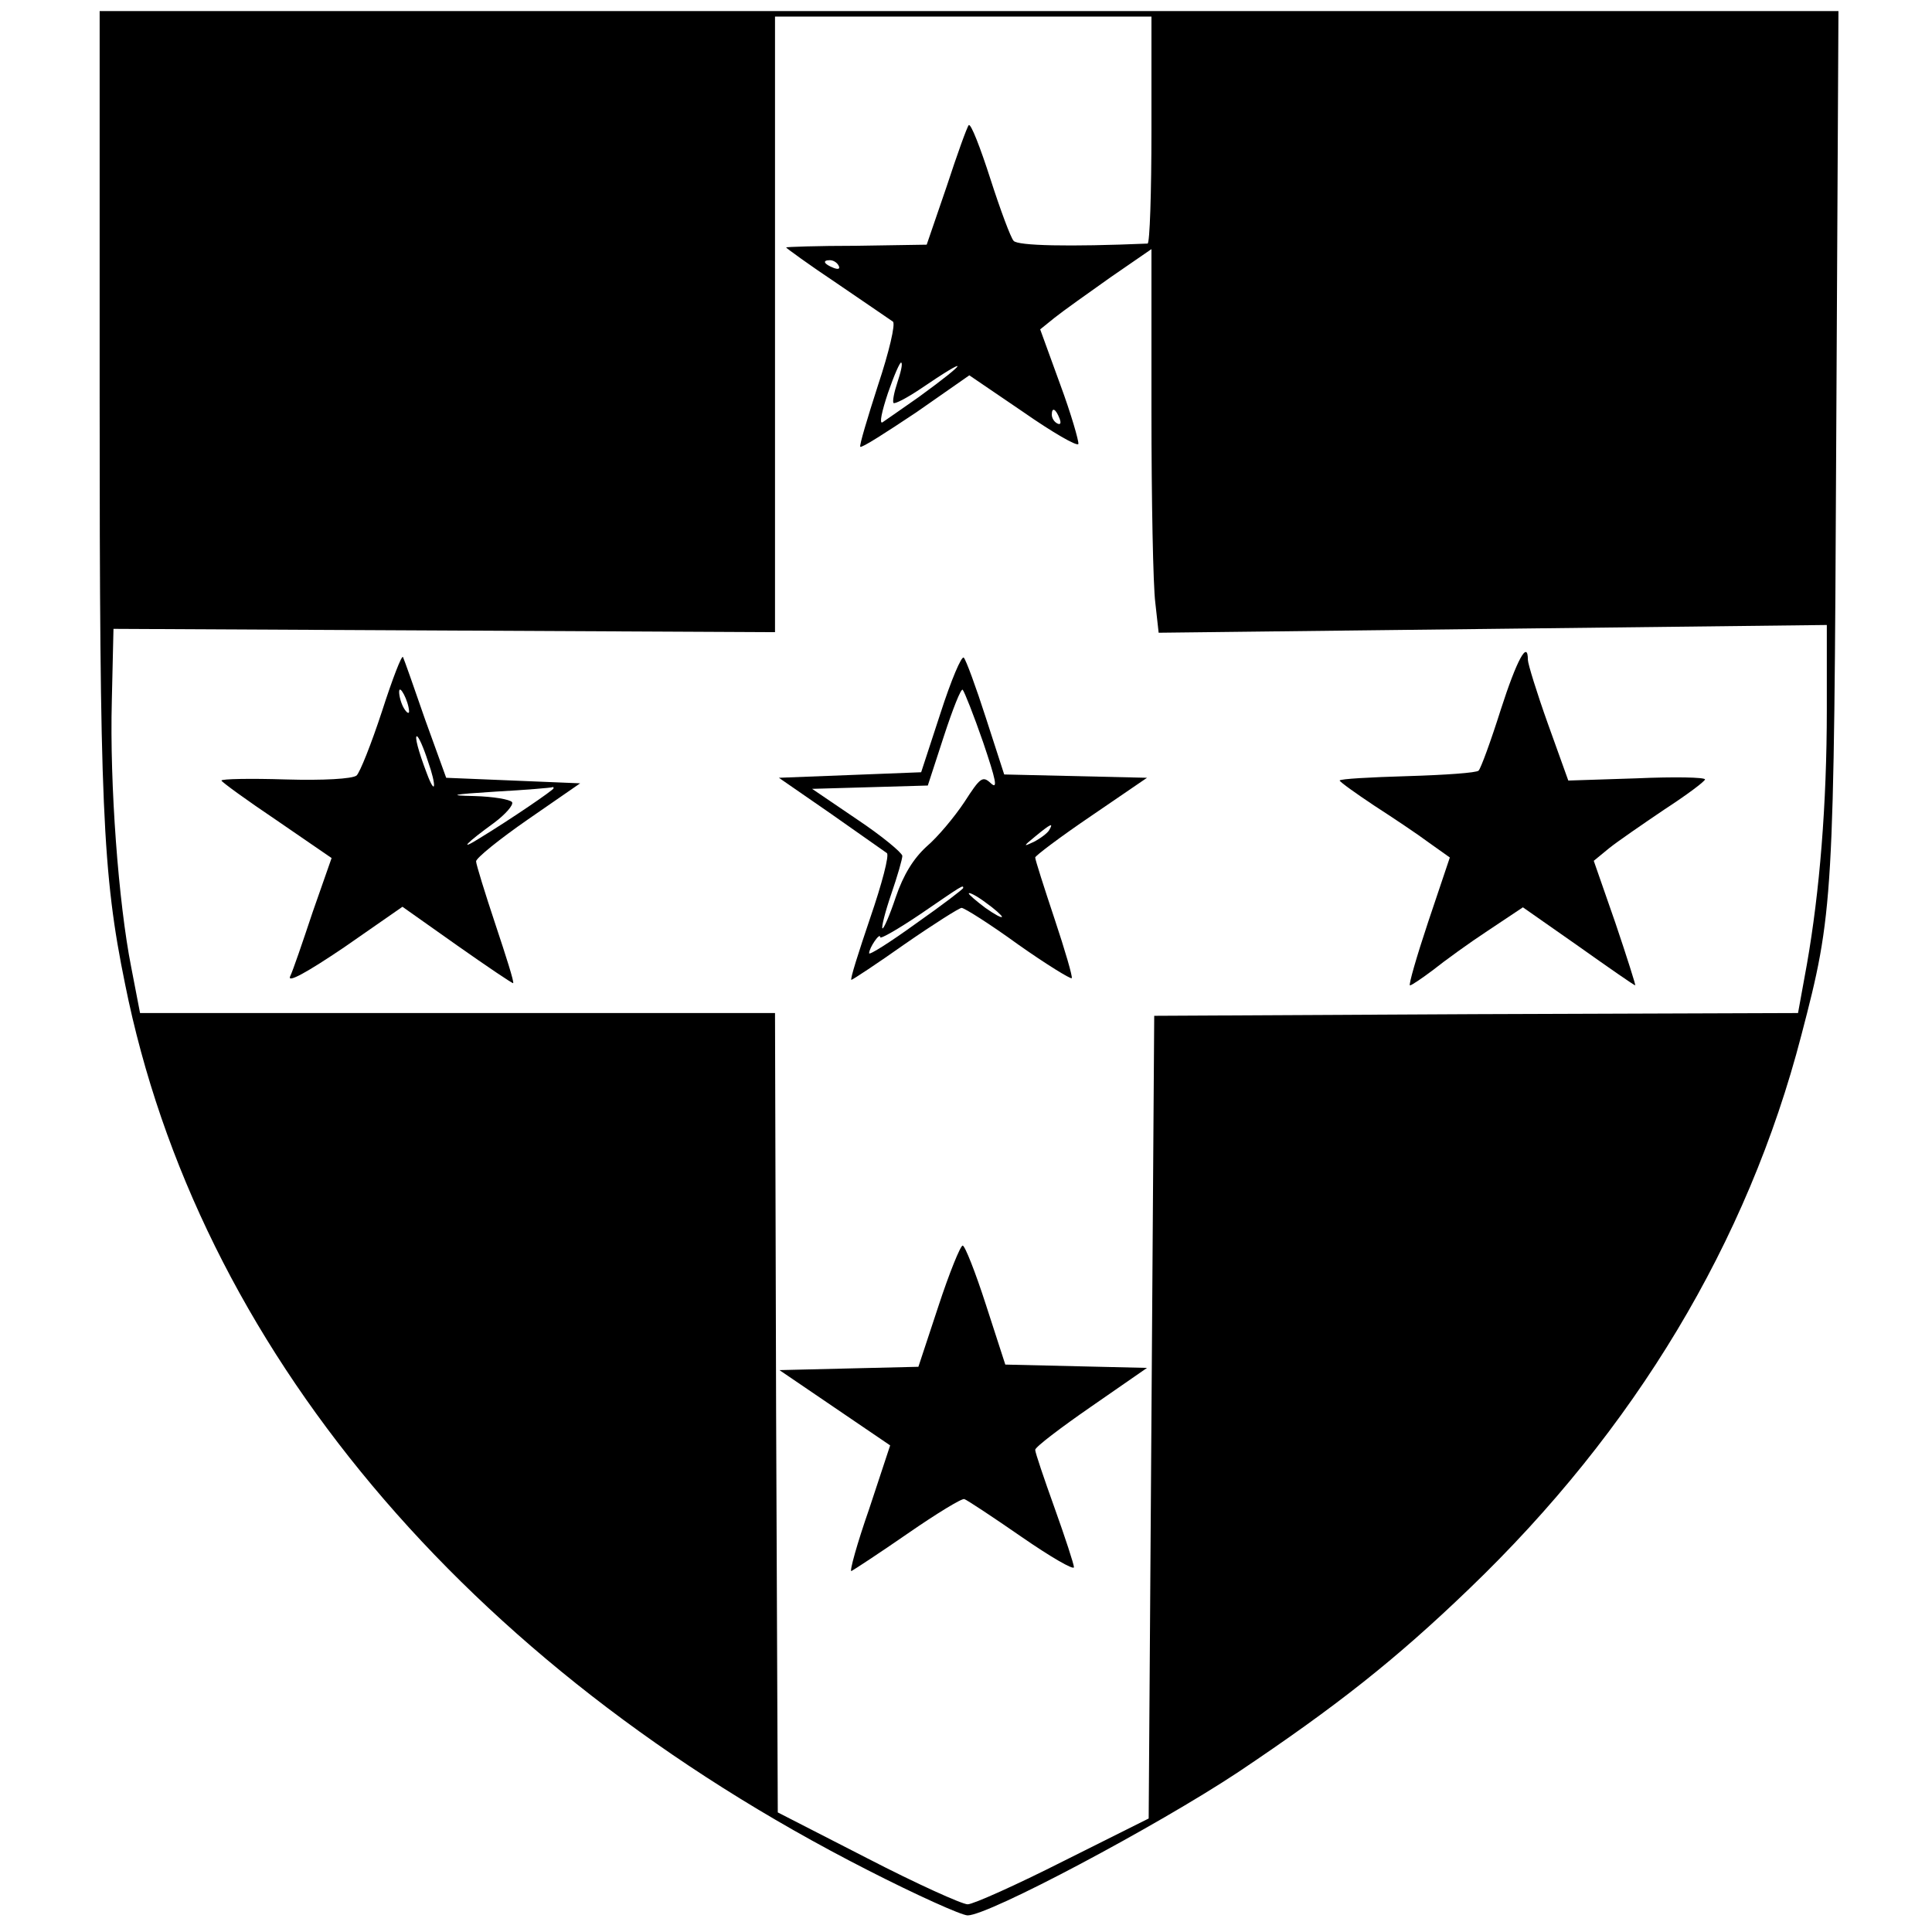 <?xml version="1.0" standalone="no"?>
<!DOCTYPE svg PUBLIC "-//W3C//DTD SVG 20010904//EN"
 "http://www.w3.org/TR/2001/REC-SVG-20010904/DTD/svg10.dtd">
<svg version="1.0" xmlns="http://www.w3.org/2000/svg"
 width="349pt" height="349pt" viewBox="0 0 349 349"
 preserveAspectRatio="xMidYMid meet">
<g transform="translate(0,349) scale(0.1,-0.1)"
fill="#000000" stroke="none">
<path d="M180 2773 c0 -738 5 -861 46 -1061 131 -653 613 -1229 1341 -1600 88
-45 170 -82 181 -82 38 0 341 161 489 259 176 118 283 202 417 331 299 287
503 626 600 1000 58 222 59 240 63 1078 l4 772 -1570 0 -1571 0 0 -697z m1900
482 c0 -113 -3 -205 -7 -205 -142 -6 -235 -4 -242 5 -5 5 -24 56 -42 112 -18
56 -35 100 -39 97 -3 -3 -21 -53 -40 -111 l-36 -105 -127 -2 c-70 0 -127 -2
-127 -3 0 -1 41 -31 92 -65 51 -35 97 -66 101 -69 5 -4 -7 -55 -27 -115 -19
-59 -34 -109 -32 -111 2 -3 47 26 101 62 l96 67 97 -66 c53 -37 98 -63 100
-58 1 5 -13 54 -33 108 l-36 99 26 21 c15 12 60 44 101 73 l74 51 0 -292 c0
-161 3 -317 7 -347 l6 -54 604 7 603 7 0 -153 c0 -171 -13 -329 -36 -460 l-16
-88 -582 -2 -581 -3 -5 -725 -5 -725 -154 -77 c-85 -43 -163 -78 -173 -78 -10
0 -92 37 -181 83 l-162 83 -3 722 -2 722 -574 0 -573 0 -16 83 c-23 116 -39
330 -35 481 l3 130 598 -3 597 -3 0 556 0 556 340 0 340 0 0 -205z m-565 -245
c3 -6 -1 -7 -9 -4 -18 7 -21 14 -7 14 6 0 13 -4 16 -10z m106 -211 c-6 -18 -9
-34 -7 -37 3 -2 24 9 48 25 91 62 90 53 -2 -14 -30 -21 -60 -42 -66 -46 -6 -3
-1 20 10 53 11 32 22 57 24 55 3 -2 -1 -18 -7 -36z m293 -65 c3 -8 2 -12 -4
-9 -6 3 -10 10 -10 16 0 14 7 11 14 -7z"/>
<path d="M690 2205 c-19 -58 -40 -111 -46 -116 -8 -6 -60 -9 -128 -7 -64 2
-116 1 -116 -2 1 -3 45 -35 100 -72 l99 -68 -34 -97 c-18 -54 -36 -107 -41
-117 -5 -12 30 7 98 53 l105 73 99 -70 c54 -38 100 -69 101 -68 2 2 -13 49
-32 106 -19 57 -35 109 -35 114 0 6 42 40 94 76 l94 65 -121 5 -121 5 -38 105
c-20 58 -38 109 -40 113 -2 5 -19 -39 -38 -98z m49 0 c0 -5 -4 -3 -9 5 -5 8
-9 22 -9 30 0 16 17 -16 18 -35z m34 -90 c16 -45 14 -65 -2 -22 -16 42 -22 67
-18 67 3 0 12 -20 20 -45z m227 -49 c0 -3 -76 -55 -135 -91 -37 -23 -23 -8 28
29 20 15 35 32 32 37 -4 5 -34 10 -68 11 -49 1 -42 3 38 8 55 3 101 7 103 8 1
1 2 0 2 -2z"/>
<path d="M1699 2202 l-35 -107 -128 -5 -129 -5 94 -65 c51 -36 97 -68 101 -71
5 -3 -9 -56 -30 -117 -21 -62 -37 -112 -34 -112 2 0 46 29 97 65 52 36 98 65
102 65 5 0 51 -29 102 -66 51 -36 95 -63 97 -61 2 2 -12 50 -31 107 -19 57
-35 107 -35 111 0 3 45 37 101 75 l101 69 -129 3 -129 3 -33 102 c-18 56 -36
105 -40 109 -4 4 -23 -41 -42 -100z m77 -53 c23 -68 27 -86 14 -74 -15 14 -19
11 -48 -34 -18 -27 -48 -63 -68 -80 -24 -22 -42 -51 -56 -92 -11 -33 -22 -58
-24 -56 -2 2 5 30 16 62 11 32 20 63 20 69 -1 6 -37 36 -82 66 l-81 55 105 3
104 3 29 89 c16 49 31 87 34 84 3 -3 20 -46 37 -95z m119 -159 c-3 -5 -16 -15
-28 -21 -19 -9 -19 -8 3 10 28 23 34 26 25 11z m-155 -104 c0 -2 -38 -31 -85
-64 -47 -34 -85 -58 -85 -54 0 10 20 39 20 29 0 -4 33 15 73 42 76 52 77 53
77 47z m70 -52 c0 -3 -13 4 -30 16 -16 12 -30 24 -30 26 0 3 14 -4 30 -16 17
-12 30 -24 30 -26z"/>
<path d="M2711 2208 c-18 -57 -36 -106 -40 -110 -3 -4 -61 -8 -128 -10 -68 -2
-123 -5 -123 -8 1 -3 29 -23 62 -45 34 -22 79 -52 99 -67 l38 -27 -39 -116
c-21 -63 -36 -115 -33 -115 3 0 22 13 42 28 20 16 64 48 99 71 l63 42 100 -70
c55 -39 101 -71 103 -71 1 0 -15 51 -36 113 l-39 112 28 23 c15 12 60 43 100
70 40 26 72 50 73 54 0 4 -56 5 -124 2 l-123 -4 -37 103 c-20 56 -36 108 -36
115 0 37 -20 0 -49 -90z"/>
<path d="M1695 1130 l-36 -109 -126 -3 -125 -3 100 -68 100 -68 -38 -115 c-22
-63 -36 -114 -32 -112 4 2 50 32 102 68 52 36 98 64 102 62 4 -1 51 -32 103
-68 52 -36 95 -61 95 -55 0 5 -16 54 -35 107 -19 53 -35 100 -35 105 0 5 46
40 101 78 l101 70 -128 3 -128 3 -35 108 c-19 59 -38 107 -42 107 -4 0 -24
-49 -44 -110z"/>
</g>
</svg>
